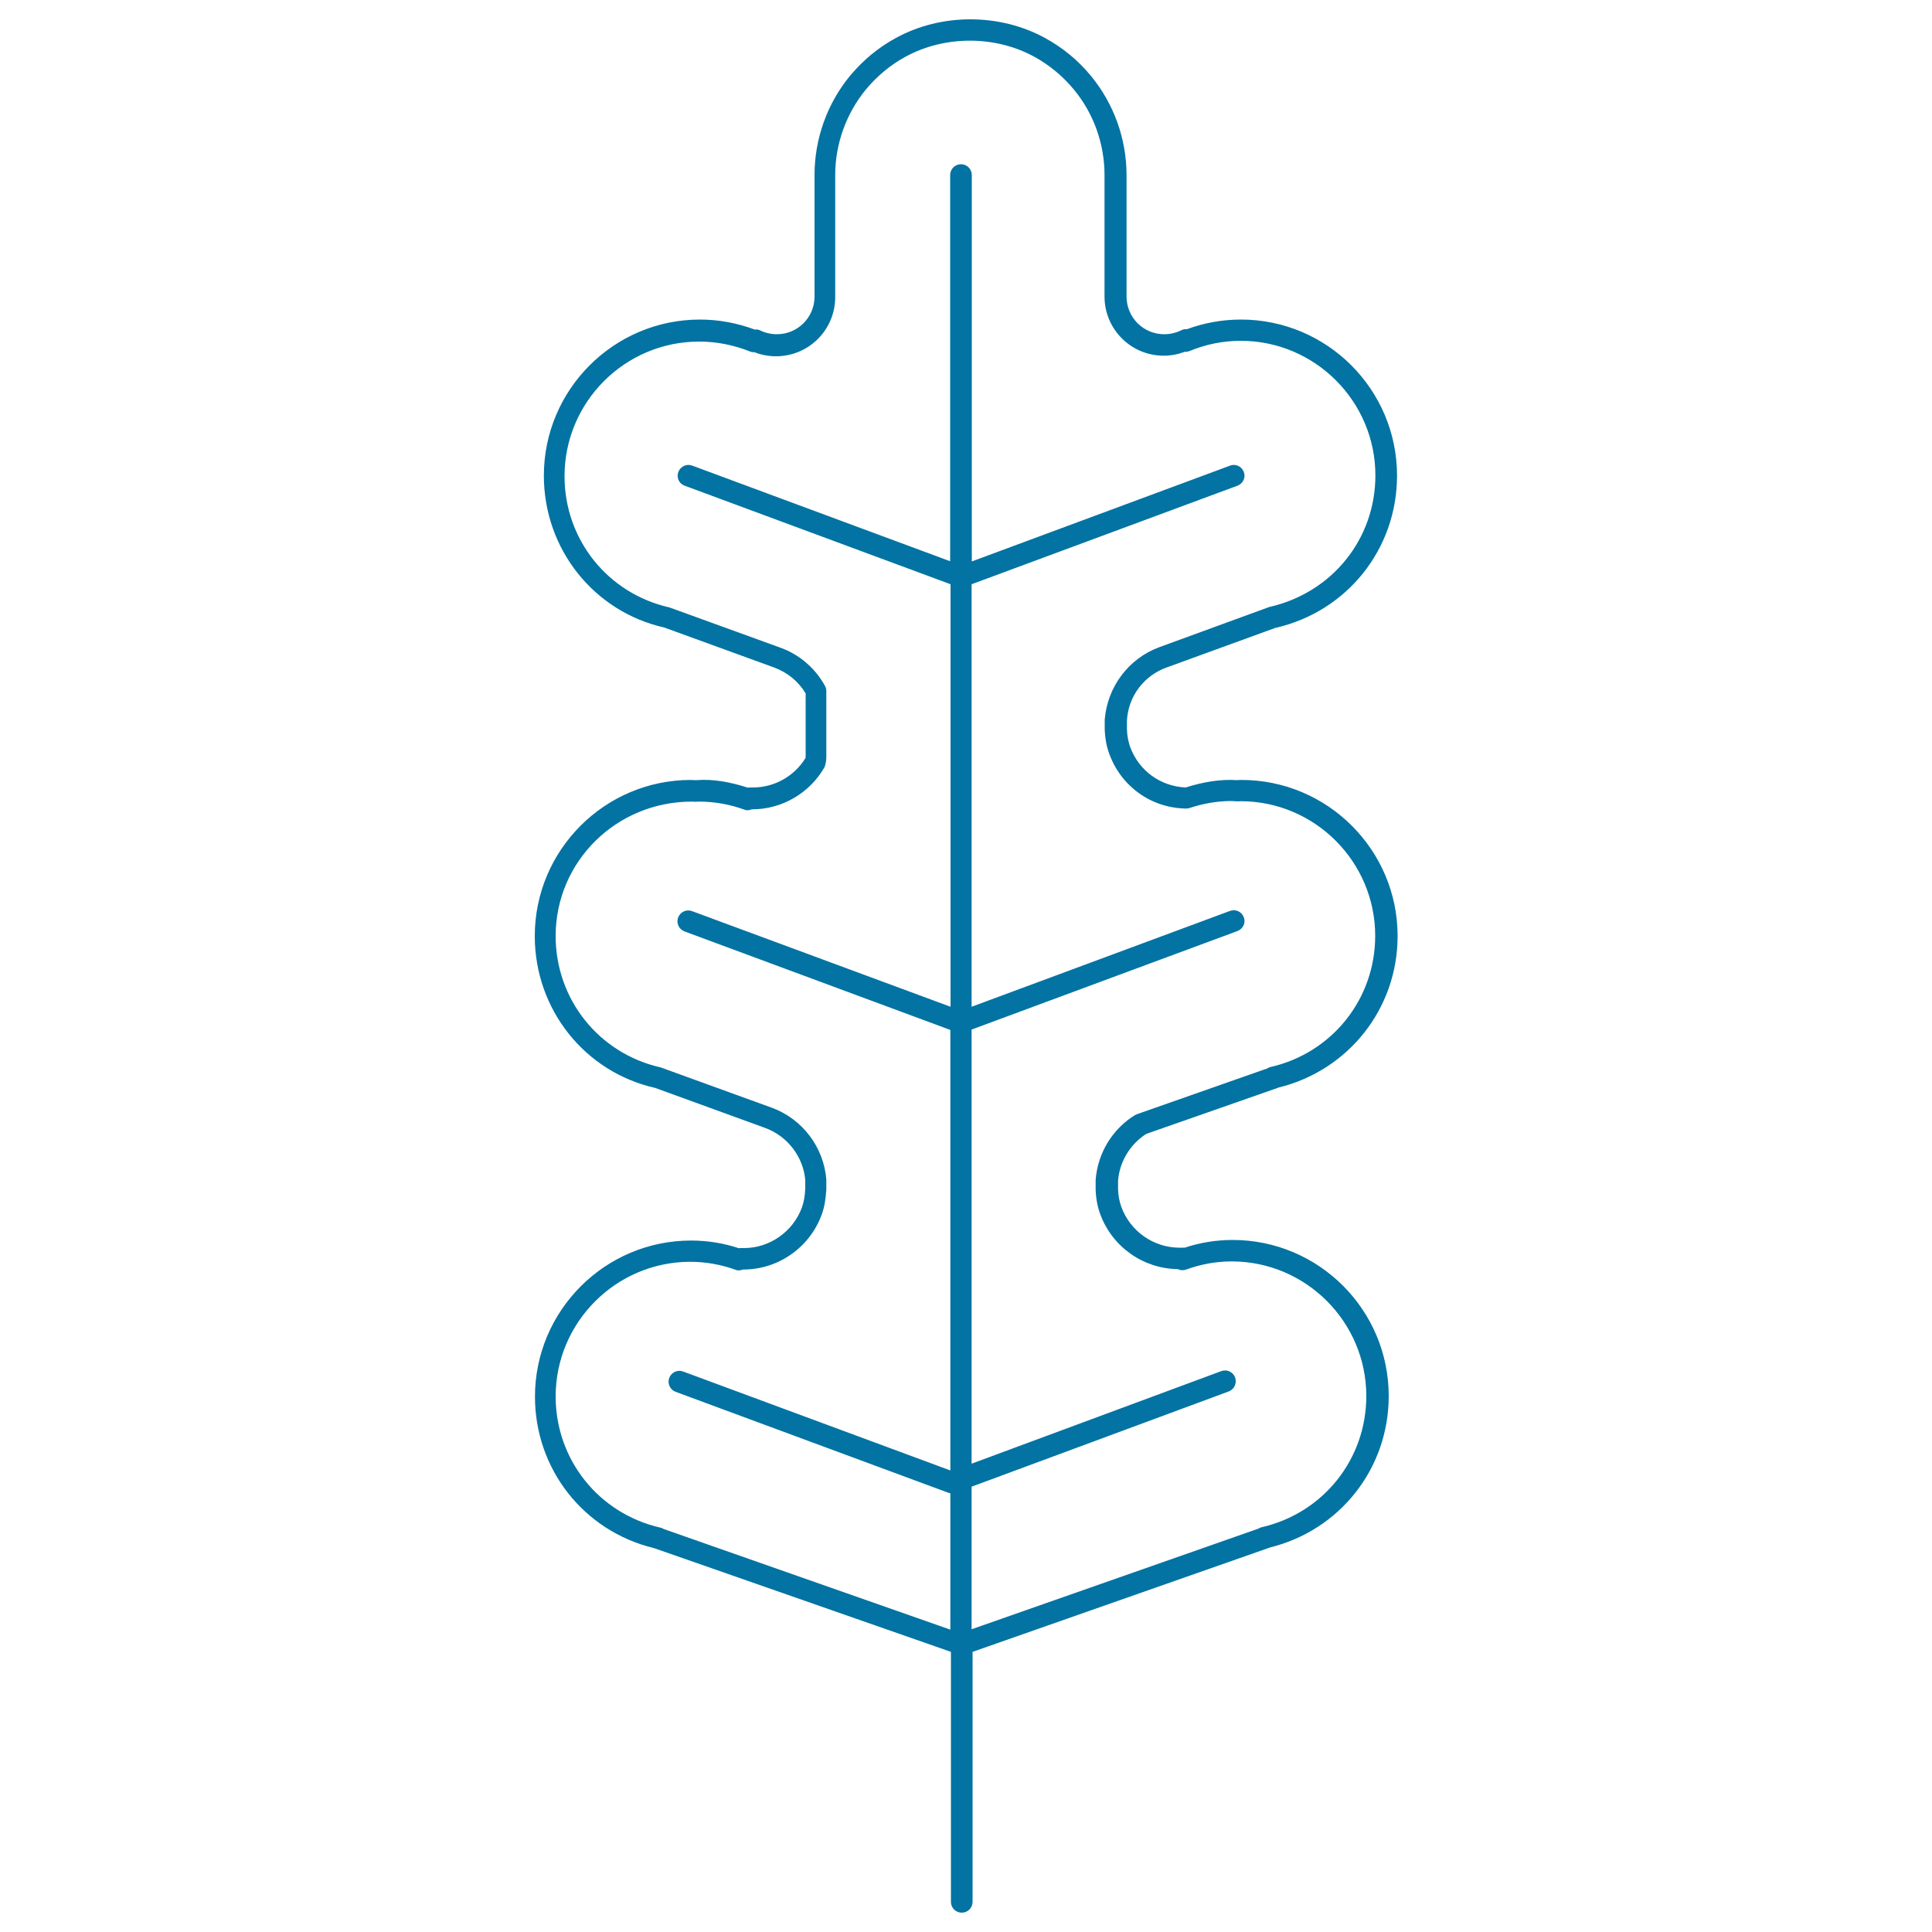 <svg xmlns="http://www.w3.org/2000/svg" viewBox="0 0 1000 1000" style="fill:#0273a2">
<title>Plant Leaf With Irregular Curves SVG icon</title>
<g><g><path d="M603.8,345.5l56.3-20.5c37.1-8.4,63-40.8,63-78.8c0-44.6-36.2-80.8-80.8-80.8c-9.6,0-19,1.7-28,5c-1.1-0.1-2.1,0.1-3,0.6c-2.7,1.3-5.7,2-8.7,2c-10.8,0-19.5-8.7-19.5-19.5V90.6c0-18.7-6.6-37-18.5-51.4c-3.3-4-7-7.7-10.9-10.9c-4-3.3-8.3-6.2-12.9-8.7c-23.5-12.8-53.6-12.8-77,0c-4.6,2.5-8.9,5.4-12.9,8.7c-4,3.3-7.6,7-10.9,10.9c-11.9,14.4-18.4,32.7-18.4,51.4v62.9c0,10.8-8.7,19.5-19.5,19.5c-3,0-6-0.7-8.7-2c-0.8-0.4-1.8-0.6-2.7-0.4c-9.1-3.4-18.7-5.2-28.4-5.2c-44.6,0-80.8,36.3-80.8,80.8c0,38,25.9,70.4,62.3,78.6l56.9,20.7c6.8,2.5,12.6,7.2,16.3,13.4v32.8l-0.1,0.7c-5.8,9.4-16.1,15.2-27.2,15.2l-1.6,0c-0.3,0-0.7,0-1,0.1c-8.7-2.8-17.7-4.6-26.5-3.9h-1.2c-0.6,0-1.2-0.1-1.8-0.1c-44.6,0-80.8,36.3-80.8,80.8c0,38,25.9,70.4,62.3,78.6l56.9,20.7c11.6,4.2,19.8,15,20.8,27l0,4.6c-0.2,3.7-0.7,6.7-1.7,9.5c-4.6,12.6-16.7,21.1-30,21.1l-1.6,0c-0.3,0-0.7,0-1,0.1c-8.1-2.7-16.5-4-24.8-4c-44.6,0-80.8,36.3-80.8,80.8c0,37.5,25.2,69.6,61.6,78.4c0.2,0.1,0.4,0.2,0.6,0.2L492.2,855v129.4c0,3.1,2.5,5.6,5.6,5.6c3.1,0,5.6-2.5,5.6-5.6V855l153.3-53.8c0.2-0.1,0.3-0.1,0.5-0.2c36.3-8.9,61.6-40.9,61.6-78.4c0-44.6-36.2-80.8-80.8-80.8c-8.3,0-16.7,1.3-24.8,4c-0.3,0-0.7-0.1-1.1,0l-1.6,0c-13.4,0-25.5-8.5-30.1-21.1c-1-2.8-1.6-5.8-1.7-9.2l0-4.4c0.8-9.9,6.3-18.9,14.6-24.2l68-23.8c0.2-0.1,0.3-0.2,0.5-0.2c36.3-8.9,61.6-41,61.6-78.4c0-44.6-36.3-80.8-80.8-80.8c-0.5,0-1,0-2.3,0.1c-8.7-0.6-17.8,1-26.6,3.8c-13.1-0.6-24.2-8.7-28.7-20.9c-1-2.8-1.6-5.8-1.7-9.2l0-4.4C583.9,360.5,592.1,349.7,603.8,345.5z M571.8,372.5v5.1c0.2,4.8,1,9,2.4,12.7c6.2,16.9,21.8,28,39.8,28.2c0.6,0,1.2-0.1,1.8-0.3c7.2-2.4,14.5-3.6,21.8-3.6l3.1,0.2c0.4,0,0.9-0.1,1.4-0.1c38.4,0,69.7,31.3,69.7,69.7c0,32.7-22.3,60.6-54.2,67.9c-0.6,0.1-1.2,0.4-1.6,0.7l-67.5,23.7c-0.3,0.1-0.7,0.3-1.1,0.5c-11.6,7.2-19.2,19.5-20.3,33.5l0,5.1c0.2,4.8,1,9,2.4,12.7c6.2,16.9,22.3,28.2,40.2,28.4c1.3,0.7,2.9,0.7,4.3,0.2c7.7-2.8,15.6-4.2,23.5-4.2c38.4,0,69.7,31.3,69.7,69.7c0,32.7-22.3,60.6-54.2,67.9c-0.6,0.1-1.1,0.4-1.6,0.7l-148.5,52.1v-73.8l133.1-49.3c2.9-1.1,4.3-4.3,3.3-7.2c-1.1-2.9-4.2-4.4-7.2-3.3l-129.2,47.9V532.9l137.6-51c2.9-1.1,4.4-4.3,3.3-7.1c-1.1-2.9-4.2-4.4-7.2-3.3l-133.7,49.6V302.4l137.6-51c2.9-1.1,4.4-4.3,3.3-7.1c-1.1-2.9-4.2-4.4-7.1-3.3l-133.7,49.6V90.6c0-3.1-2.5-5.6-5.6-5.6c-3.1,0-5.6,2.5-5.6,5.6v199.9L358.3,241c-2.9-1.1-6.1,0.4-7.2,3.3c-1.1,2.9,0.4,6.1,3.3,7.1l137.6,51v218.7l-133.8-49.5c-2.9-1.1-6.1,0.4-7.2,3.3c-1.1,2.9,0.4,6.1,3.3,7.2l137.6,51v228l-138.3-51.2c-2.9-1.1-6.1,0.4-7.2,3.3c-1.1,2.9,0.4,6.1,3.3,7.2l141.3,52.3c0.3,0.1,0.6,0.1,0.9,0.2v70.6l-148.4-52.1c-0.5-0.3-1.1-0.6-1.7-0.7c-31.9-7.3-54.2-35.2-54.2-67.9c0-38.4,31.3-69.7,69.7-69.7c7.9,0,15.9,1.4,23.6,4.2c1.2,0.5,2.5,0.2,3.7-0.2c0.1,0,0.2,0,0.2,0c18,0,34.3-11.4,40.5-28.4c1.4-3.8,2.1-7.9,2.4-13l0-5.3c-1.4-16.7-12.4-31.2-28.1-37l-57.6-20.9c-32-7.2-54.4-35.2-54.4-68c0-38.4,31.2-69.6,70.6-69.6c0,0,0.1,0,0.1,0l1.6,0.1c0.1,0,1.8-0.1,1.9-0.1c7.9,0,15.9,1.4,23.6,4.2c1.2,0.5,2.5,0.3,3.7-0.2c0.1,0,0.2,0,0.2,0c15.4,0,29.7-8.3,37.4-21.7c0.3-0.6,0.7-2.1,0.8-2.8c0.1-0.8,0.2-1.6,0.2-2.5v-34.2c0-0.9-0.2-1.8-0.7-2.7c-5-9.1-13.2-16.2-22.9-19.7l-57.6-20.9c-32-7.2-54.3-35.2-54.3-67.9c0-38.4,31.2-69.7,69.7-69.7c9.1,0,18,1.8,26.5,5.2c0.7,0.3,1.4,0.3,2.1,0.3c3.5,1.4,7.3,2.1,11.2,2.1c16.9,0,30.6-13.7,30.6-30.6V90.6c0-16.1,5.7-31.9,15.9-44.3c2.8-3.4,6-6.6,9.5-9.5c3.5-2.9,7.2-5.4,11.1-7.5c20.2-11,46.2-11,66.4,0c3.9,2.1,7.7,4.7,11.1,7.5c3.4,2.8,6.6,6,9.5,9.5c10.3,12.4,15.9,28.2,15.9,44.3v62.9c0,16.9,13.7,30.6,30.6,30.6c3.8,0,7.4-0.7,10.9-2c0.9,0.1,1.6-0.1,2.5-0.4c8.4-3.5,17.4-5.3,26.5-5.3c38.4,0,69.7,31.3,69.7,69.7c0,32.8-22.3,60.7-55,68.1L600,335C584.3,340.8,573.2,355.3,571.8,372.5z"/></g></g>
</svg>